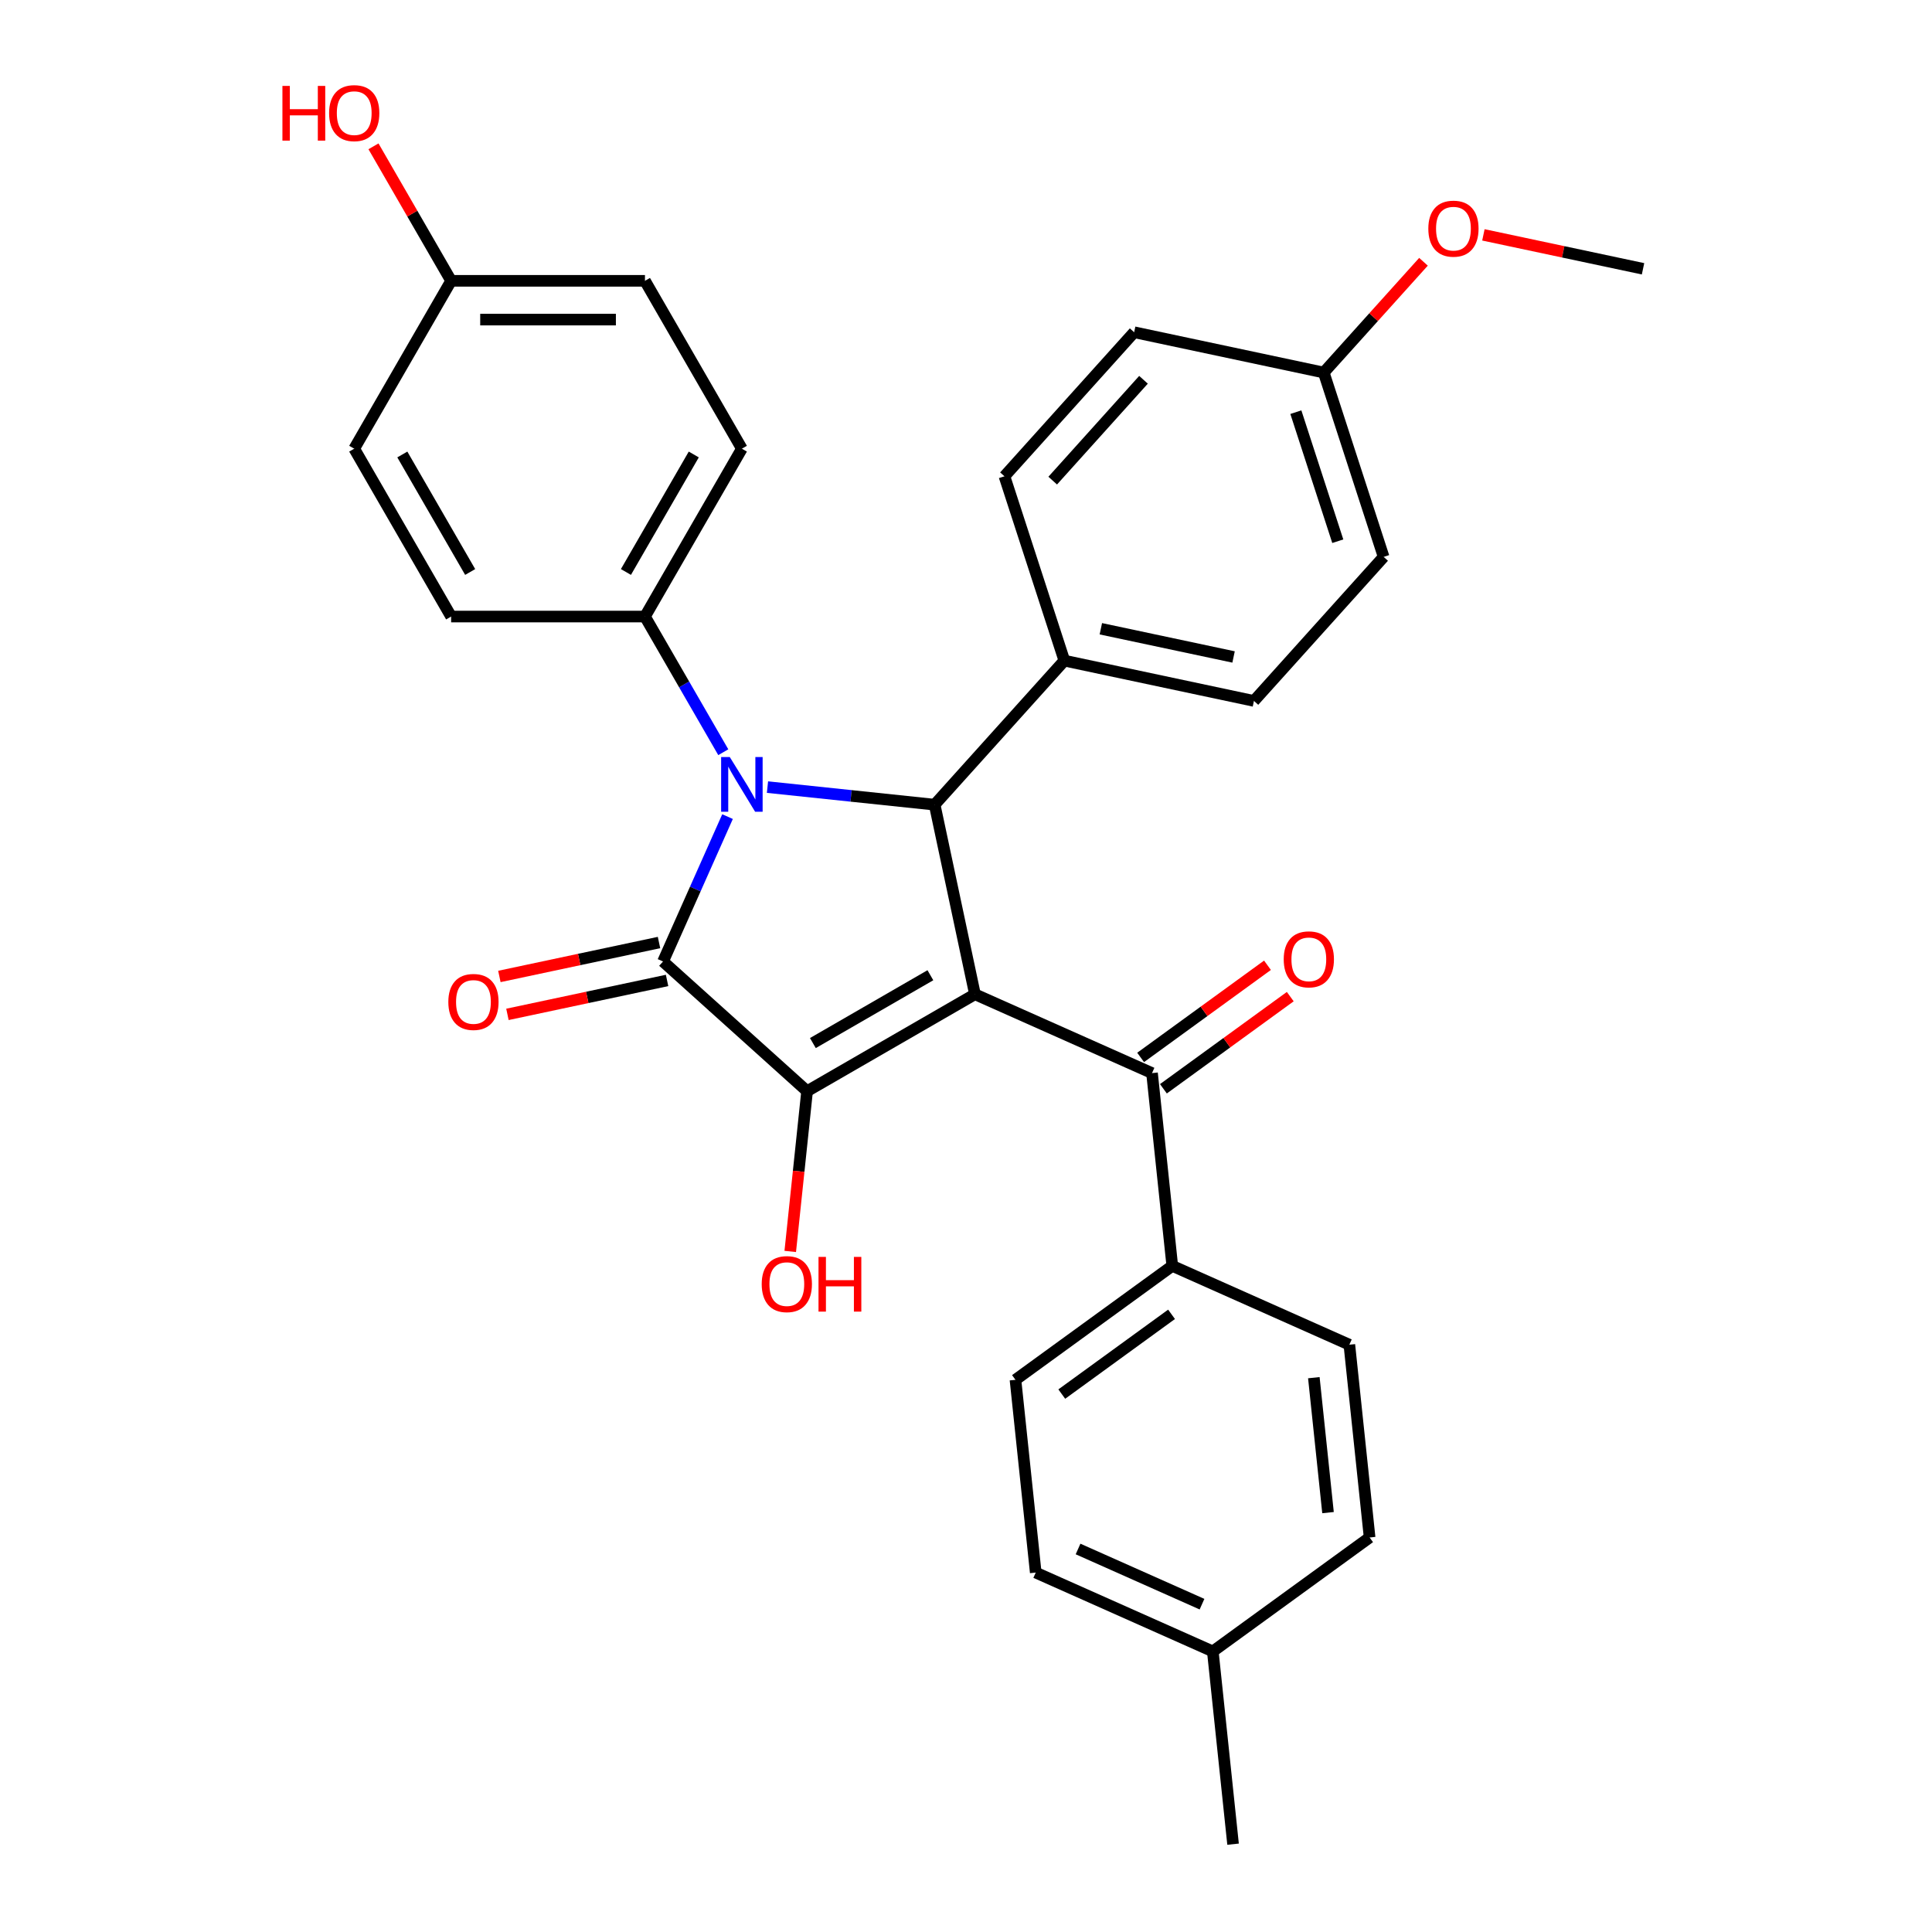 <?xml version='1.0' encoding='iso-8859-1'?>
<svg version='1.1' baseProfile='full'
              xmlns='http://www.w3.org/2000/svg'
                      xmlns:rdkit='http://www.rdkit.org/xml'
                      xmlns:xlink='http://www.w3.org/1999/xlink'
                  xml:space='preserve'
width='1000px' height='1000px' viewBox='0 0 1000 1000'>
<!-- END OF HEADER -->
<rect style='opacity:1.0;fill:#FFFFFF;stroke:none' width='1000' height='1000' x='0' y='0'> </rect>
<path class='bond-2' d='M 504.631,514.632 L 417.746,564.795' style='fill:none;fill-rule:evenodd;stroke:#000000;stroke-width:6px;stroke-linecap:butt;stroke-linejoin:miter;stroke-opacity:1' />
<path class='bond-2' d='M 481.566,504.779 L 420.746,539.894' style='fill:none;fill-rule:evenodd;stroke:#000000;stroke-width:6px;stroke-linecap:butt;stroke-linejoin:miter;stroke-opacity:1' />
<path class='bond-3' d='M 504.631,514.632 L 483.772,416.498' style='fill:none;fill-rule:evenodd;stroke:#000000;stroke-width:6px;stroke-linecap:butt;stroke-linejoin:miter;stroke-opacity:1' />
<path class='bond-4' d='M 504.631,514.632 L 596.284,555.438' style='fill:none;fill-rule:evenodd;stroke:#000000;stroke-width:6px;stroke-linecap:butt;stroke-linejoin:miter;stroke-opacity:1' />
<path class='bond-0' d='M 397.244,407.403 L 440.508,411.951' style='fill:none;fill-rule:evenodd;stroke:#0000FF;stroke-width:6px;stroke-linecap:butt;stroke-linejoin:miter;stroke-opacity:1' />
<path class='bond-0' d='M 440.508,411.951 L 483.772,416.498' style='fill:none;fill-rule:evenodd;stroke:#000000;stroke-width:6px;stroke-linecap:butt;stroke-linejoin:miter;stroke-opacity:1' />
<path class='bond-5' d='M 374.372,389.343 L 354.102,354.234' style='fill:none;fill-rule:evenodd;stroke:#0000FF;stroke-width:6px;stroke-linecap:butt;stroke-linejoin:miter;stroke-opacity:1' />
<path class='bond-5' d='M 354.102,354.234 L 333.832,319.126' style='fill:none;fill-rule:evenodd;stroke:#000000;stroke-width:6px;stroke-linecap:butt;stroke-linejoin:miter;stroke-opacity:1' />
<path class='bond-30' d='M 376.574,422.679 L 359.882,460.171' style='fill:none;fill-rule:evenodd;stroke:#0000FF;stroke-width:6px;stroke-linecap:butt;stroke-linejoin:miter;stroke-opacity:1' />
<path class='bond-30' d='M 359.882,460.171 L 343.189,497.664' style='fill:none;fill-rule:evenodd;stroke:#000000;stroke-width:6px;stroke-linecap:butt;stroke-linejoin:miter;stroke-opacity:1' />
<path class='bond-1' d='M 343.189,497.664 L 417.746,564.795' style='fill:none;fill-rule:evenodd;stroke:#000000;stroke-width:6px;stroke-linecap:butt;stroke-linejoin:miter;stroke-opacity:1' />
<path class='bond-7' d='M 341.103,487.85 L 299.79,496.632' style='fill:none;fill-rule:evenodd;stroke:#000000;stroke-width:6px;stroke-linecap:butt;stroke-linejoin:miter;stroke-opacity:1' />
<path class='bond-7' d='M 299.79,496.632 L 258.477,505.413' style='fill:none;fill-rule:evenodd;stroke:#FF0000;stroke-width:6px;stroke-linecap:butt;stroke-linejoin:miter;stroke-opacity:1' />
<path class='bond-7' d='M 345.275,507.477 L 303.962,516.258' style='fill:none;fill-rule:evenodd;stroke:#000000;stroke-width:6px;stroke-linecap:butt;stroke-linejoin:miter;stroke-opacity:1' />
<path class='bond-7' d='M 303.962,516.258 L 262.649,525.04' style='fill:none;fill-rule:evenodd;stroke:#FF0000;stroke-width:6px;stroke-linecap:butt;stroke-linejoin:miter;stroke-opacity:1' />
<path class='bond-10' d='M 417.746,564.795 L 413.387,606.269' style='fill:none;fill-rule:evenodd;stroke:#000000;stroke-width:6px;stroke-linecap:butt;stroke-linejoin:miter;stroke-opacity:1' />
<path class='bond-10' d='M 413.387,606.269 L 409.028,647.744' style='fill:none;fill-rule:evenodd;stroke:#FF0000;stroke-width:6px;stroke-linecap:butt;stroke-linejoin:miter;stroke-opacity:1' />
<path class='bond-6' d='M 483.772,416.498 L 550.904,341.941' style='fill:none;fill-rule:evenodd;stroke:#000000;stroke-width:6px;stroke-linecap:butt;stroke-linejoin:miter;stroke-opacity:1' />
<path class='bond-8' d='M 596.284,555.438 L 606.771,655.215' style='fill:none;fill-rule:evenodd;stroke:#000000;stroke-width:6px;stroke-linecap:butt;stroke-linejoin:miter;stroke-opacity:1' />
<path class='bond-9' d='M 602.181,563.555 L 635.01,539.703' style='fill:none;fill-rule:evenodd;stroke:#000000;stroke-width:6px;stroke-linecap:butt;stroke-linejoin:miter;stroke-opacity:1' />
<path class='bond-9' d='M 635.01,539.703 L 667.839,515.852' style='fill:none;fill-rule:evenodd;stroke:#FF0000;stroke-width:6px;stroke-linecap:butt;stroke-linejoin:miter;stroke-opacity:1' />
<path class='bond-9' d='M 590.387,547.322 L 623.216,523.47' style='fill:none;fill-rule:evenodd;stroke:#000000;stroke-width:6px;stroke-linecap:butt;stroke-linejoin:miter;stroke-opacity:1' />
<path class='bond-9' d='M 623.216,523.47 L 656.045,499.619' style='fill:none;fill-rule:evenodd;stroke:#FF0000;stroke-width:6px;stroke-linecap:butt;stroke-linejoin:miter;stroke-opacity:1' />
<path class='bond-11' d='M 333.832,319.126 L 383.996,232.24' style='fill:none;fill-rule:evenodd;stroke:#000000;stroke-width:6px;stroke-linecap:butt;stroke-linejoin:miter;stroke-opacity:1' />
<path class='bond-11' d='M 323.98,296.06 L 359.094,235.241' style='fill:none;fill-rule:evenodd;stroke:#000000;stroke-width:6px;stroke-linecap:butt;stroke-linejoin:miter;stroke-opacity:1' />
<path class='bond-12' d='M 333.832,319.126 L 233.506,319.126' style='fill:none;fill-rule:evenodd;stroke:#000000;stroke-width:6px;stroke-linecap:butt;stroke-linejoin:miter;stroke-opacity:1' />
<path class='bond-13' d='M 550.904,341.941 L 649.038,362.8' style='fill:none;fill-rule:evenodd;stroke:#000000;stroke-width:6px;stroke-linecap:butt;stroke-linejoin:miter;stroke-opacity:1' />
<path class='bond-13' d='M 569.796,325.443 L 638.49,340.044' style='fill:none;fill-rule:evenodd;stroke:#000000;stroke-width:6px;stroke-linecap:butt;stroke-linejoin:miter;stroke-opacity:1' />
<path class='bond-14' d='M 550.904,341.941 L 519.901,246.525' style='fill:none;fill-rule:evenodd;stroke:#000000;stroke-width:6px;stroke-linecap:butt;stroke-linejoin:miter;stroke-opacity:1' />
<path class='bond-15' d='M 606.771,655.215 L 525.605,714.185' style='fill:none;fill-rule:evenodd;stroke:#000000;stroke-width:6px;stroke-linecap:butt;stroke-linejoin:miter;stroke-opacity:1' />
<path class='bond-15' d='M 606.39,680.294 L 549.574,721.573' style='fill:none;fill-rule:evenodd;stroke:#000000;stroke-width:6px;stroke-linecap:butt;stroke-linejoin:miter;stroke-opacity:1' />
<path class='bond-16' d='M 606.771,655.215 L 698.424,696.022' style='fill:none;fill-rule:evenodd;stroke:#000000;stroke-width:6px;stroke-linecap:butt;stroke-linejoin:miter;stroke-opacity:1' />
<path class='bond-19' d='M 383.996,232.24 L 333.832,145.355' style='fill:none;fill-rule:evenodd;stroke:#000000;stroke-width:6px;stroke-linecap:butt;stroke-linejoin:miter;stroke-opacity:1' />
<path class='bond-20' d='M 233.506,319.126 L 183.343,232.24' style='fill:none;fill-rule:evenodd;stroke:#000000;stroke-width:6px;stroke-linecap:butt;stroke-linejoin:miter;stroke-opacity:1' />
<path class='bond-20' d='M 243.359,296.06 L 208.244,235.241' style='fill:none;fill-rule:evenodd;stroke:#000000;stroke-width:6px;stroke-linecap:butt;stroke-linejoin:miter;stroke-opacity:1' />
<path class='bond-21' d='M 649.038,362.8 L 716.169,288.243' style='fill:none;fill-rule:evenodd;stroke:#000000;stroke-width:6px;stroke-linecap:butt;stroke-linejoin:miter;stroke-opacity:1' />
<path class='bond-22' d='M 519.901,246.525 L 587.033,171.968' style='fill:none;fill-rule:evenodd;stroke:#000000;stroke-width:6px;stroke-linecap:butt;stroke-linejoin:miter;stroke-opacity:1' />
<path class='bond-22' d='M 544.882,248.767 L 591.874,196.578' style='fill:none;fill-rule:evenodd;stroke:#000000;stroke-width:6px;stroke-linecap:butt;stroke-linejoin:miter;stroke-opacity:1' />
<path class='bond-23' d='M 525.605,714.185 L 536.092,813.962' style='fill:none;fill-rule:evenodd;stroke:#000000;stroke-width:6px;stroke-linecap:butt;stroke-linejoin:miter;stroke-opacity:1' />
<path class='bond-24' d='M 698.424,696.022 L 708.911,795.798' style='fill:none;fill-rule:evenodd;stroke:#000000;stroke-width:6px;stroke-linecap:butt;stroke-linejoin:miter;stroke-opacity:1' />
<path class='bond-24' d='M 680.041,713.085 L 687.382,782.929' style='fill:none;fill-rule:evenodd;stroke:#000000;stroke-width:6px;stroke-linecap:butt;stroke-linejoin:miter;stroke-opacity:1' />
<path class='bond-17' d='M 233.506,145.355 L 183.343,232.24' style='fill:none;fill-rule:evenodd;stroke:#000000;stroke-width:6px;stroke-linecap:butt;stroke-linejoin:miter;stroke-opacity:1' />
<path class='bond-26' d='M 233.506,145.355 L 213.409,110.547' style='fill:none;fill-rule:evenodd;stroke:#000000;stroke-width:6px;stroke-linecap:butt;stroke-linejoin:miter;stroke-opacity:1' />
<path class='bond-26' d='M 213.409,110.547 L 193.313,75.738' style='fill:none;fill-rule:evenodd;stroke:#FF0000;stroke-width:6px;stroke-linecap:butt;stroke-linejoin:miter;stroke-opacity:1' />
<path class='bond-33' d='M 233.506,145.355 L 333.832,145.355' style='fill:none;fill-rule:evenodd;stroke:#000000;stroke-width:6px;stroke-linecap:butt;stroke-linejoin:miter;stroke-opacity:1' />
<path class='bond-33' d='M 248.555,165.421 L 318.783,165.421' style='fill:none;fill-rule:evenodd;stroke:#000000;stroke-width:6px;stroke-linecap:butt;stroke-linejoin:miter;stroke-opacity:1' />
<path class='bond-18' d='M 685.167,192.827 L 587.033,171.968' style='fill:none;fill-rule:evenodd;stroke:#000000;stroke-width:6px;stroke-linecap:butt;stroke-linejoin:miter;stroke-opacity:1' />
<path class='bond-27' d='M 685.167,192.827 L 710.978,164.16' style='fill:none;fill-rule:evenodd;stroke:#000000;stroke-width:6px;stroke-linecap:butt;stroke-linejoin:miter;stroke-opacity:1' />
<path class='bond-27' d='M 710.978,164.16 L 736.79,135.493' style='fill:none;fill-rule:evenodd;stroke:#FF0000;stroke-width:6px;stroke-linecap:butt;stroke-linejoin:miter;stroke-opacity:1' />
<path class='bond-31' d='M 685.167,192.827 L 716.169,288.243' style='fill:none;fill-rule:evenodd;stroke:#000000;stroke-width:6px;stroke-linecap:butt;stroke-linejoin:miter;stroke-opacity:1' />
<path class='bond-31' d='M 670.734,213.34 L 692.436,280.131' style='fill:none;fill-rule:evenodd;stroke:#000000;stroke-width:6px;stroke-linecap:butt;stroke-linejoin:miter;stroke-opacity:1' />
<path class='bond-32' d='M 536.092,813.962 L 627.745,854.769' style='fill:none;fill-rule:evenodd;stroke:#000000;stroke-width:6px;stroke-linecap:butt;stroke-linejoin:miter;stroke-opacity:1' />
<path class='bond-32' d='M 558.001,801.753 L 622.158,830.317' style='fill:none;fill-rule:evenodd;stroke:#000000;stroke-width:6px;stroke-linecap:butt;stroke-linejoin:miter;stroke-opacity:1' />
<path class='bond-25' d='M 708.911,795.798 L 627.745,854.769' style='fill:none;fill-rule:evenodd;stroke:#000000;stroke-width:6px;stroke-linecap:butt;stroke-linejoin:miter;stroke-opacity:1' />
<path class='bond-28' d='M 627.745,854.769 L 638.232,954.545' style='fill:none;fill-rule:evenodd;stroke:#000000;stroke-width:6px;stroke-linecap:butt;stroke-linejoin:miter;stroke-opacity:1' />
<path class='bond-29' d='M 767.806,121.566 L 809.119,130.347' style='fill:none;fill-rule:evenodd;stroke:#FF0000;stroke-width:6px;stroke-linecap:butt;stroke-linejoin:miter;stroke-opacity:1' />
<path class='bond-29' d='M 809.119,130.347 L 850.432,139.129' style='fill:none;fill-rule:evenodd;stroke:#000000;stroke-width:6px;stroke-linecap:butt;stroke-linejoin:miter;stroke-opacity:1' />
<path  class='atom-1' d='M 377.736 391.851
L 387.016 406.851
Q 387.936 408.331, 389.416 411.011
Q 390.896 413.691, 390.976 413.851
L 390.976 391.851
L 394.736 391.851
L 394.736 420.171
L 390.856 420.171
L 380.896 403.771
Q 379.736 401.851, 378.496 399.651
Q 377.296 397.451, 376.936 396.771
L 376.936 420.171
L 373.256 420.171
L 373.256 391.851
L 377.736 391.851
' fill='#0000FF'/>
<path  class='atom-8' d='M 232.055 518.603
Q 232.055 511.803, 235.415 508.003
Q 238.775 504.203, 245.055 504.203
Q 251.335 504.203, 254.695 508.003
Q 258.055 511.803, 258.055 518.603
Q 258.055 525.483, 254.655 529.403
Q 251.255 533.283, 245.055 533.283
Q 238.815 533.283, 235.415 529.403
Q 232.055 525.523, 232.055 518.603
M 245.055 530.083
Q 249.375 530.083, 251.695 527.203
Q 254.055 524.283, 254.055 518.603
Q 254.055 513.043, 251.695 510.243
Q 249.375 507.403, 245.055 507.403
Q 240.735 507.403, 238.375 510.203
Q 236.055 513.003, 236.055 518.603
Q 236.055 524.323, 238.375 527.203
Q 240.735 530.083, 245.055 530.083
' fill='#FF0000'/>
<path  class='atom-10' d='M 664.45 496.548
Q 664.45 489.748, 667.81 485.948
Q 671.17 482.148, 677.45 482.148
Q 683.73 482.148, 687.09 485.948
Q 690.45 489.748, 690.45 496.548
Q 690.45 503.428, 687.05 507.348
Q 683.65 511.228, 677.45 511.228
Q 671.21 511.228, 667.81 507.348
Q 664.45 503.468, 664.45 496.548
M 677.45 508.028
Q 681.77 508.028, 684.09 505.148
Q 686.45 502.228, 686.45 496.548
Q 686.45 490.988, 684.09 488.188
Q 681.77 485.348, 677.45 485.348
Q 673.13 485.348, 670.77 488.148
Q 668.45 490.948, 668.45 496.548
Q 668.45 502.268, 670.77 505.148
Q 673.13 508.028, 677.45 508.028
' fill='#FF0000'/>
<path  class='atom-11' d='M 394.259 664.652
Q 394.259 657.852, 397.619 654.052
Q 400.979 650.252, 407.259 650.252
Q 413.539 650.252, 416.899 654.052
Q 420.259 657.852, 420.259 664.652
Q 420.259 671.532, 416.859 675.452
Q 413.459 679.332, 407.259 679.332
Q 401.019 679.332, 397.619 675.452
Q 394.259 671.572, 394.259 664.652
M 407.259 676.132
Q 411.579 676.132, 413.899 673.252
Q 416.259 670.332, 416.259 664.652
Q 416.259 659.092, 413.899 656.292
Q 411.579 653.452, 407.259 653.452
Q 402.939 653.452, 400.579 656.252
Q 398.259 659.052, 398.259 664.652
Q 398.259 670.372, 400.579 673.252
Q 402.939 676.132, 407.259 676.132
' fill='#FF0000'/>
<path  class='atom-11' d='M 423.659 650.572
L 427.499 650.572
L 427.499 662.612
L 441.979 662.612
L 441.979 650.572
L 445.819 650.572
L 445.819 678.892
L 441.979 678.892
L 441.979 665.812
L 427.499 665.812
L 427.499 678.892
L 423.659 678.892
L 423.659 650.572
' fill='#FF0000'/>
<path  class='atom-27' d='M 146.183 44.47
L 150.023 44.47
L 150.023 56.51
L 164.503 56.51
L 164.503 44.47
L 168.343 44.47
L 168.343 72.79
L 164.503 72.79
L 164.503 59.71
L 150.023 59.71
L 150.023 72.79
L 146.183 72.79
L 146.183 44.47
' fill='#FF0000'/>
<path  class='atom-27' d='M 170.343 58.55
Q 170.343 51.75, 173.703 47.95
Q 177.063 44.15, 183.343 44.15
Q 189.623 44.15, 192.983 47.95
Q 196.343 51.75, 196.343 58.55
Q 196.343 65.43, 192.943 69.35
Q 189.543 73.23, 183.343 73.23
Q 177.103 73.23, 173.703 69.35
Q 170.343 65.47, 170.343 58.55
M 183.343 70.03
Q 187.663 70.03, 189.983 67.15
Q 192.343 64.23, 192.343 58.55
Q 192.343 52.99, 189.983 50.19
Q 187.663 47.35, 183.343 47.35
Q 179.023 47.35, 176.663 50.15
Q 174.343 52.95, 174.343 58.55
Q 174.343 64.27, 176.663 67.15
Q 179.023 70.03, 183.343 70.03
' fill='#FF0000'/>
<path  class='atom-28' d='M 739.298 118.35
Q 739.298 111.55, 742.658 107.75
Q 746.018 103.95, 752.298 103.95
Q 758.578 103.95, 761.938 107.75
Q 765.298 111.55, 765.298 118.35
Q 765.298 125.23, 761.898 129.15
Q 758.498 133.03, 752.298 133.03
Q 746.058 133.03, 742.658 129.15
Q 739.298 125.27, 739.298 118.35
M 752.298 129.83
Q 756.618 129.83, 758.938 126.95
Q 761.298 124.03, 761.298 118.35
Q 761.298 112.79, 758.938 109.99
Q 756.618 107.15, 752.298 107.15
Q 747.978 107.15, 745.618 109.95
Q 743.298 112.75, 743.298 118.35
Q 743.298 124.07, 745.618 126.95
Q 747.978 129.83, 752.298 129.83
' fill='#FF0000'/>
</svg>
